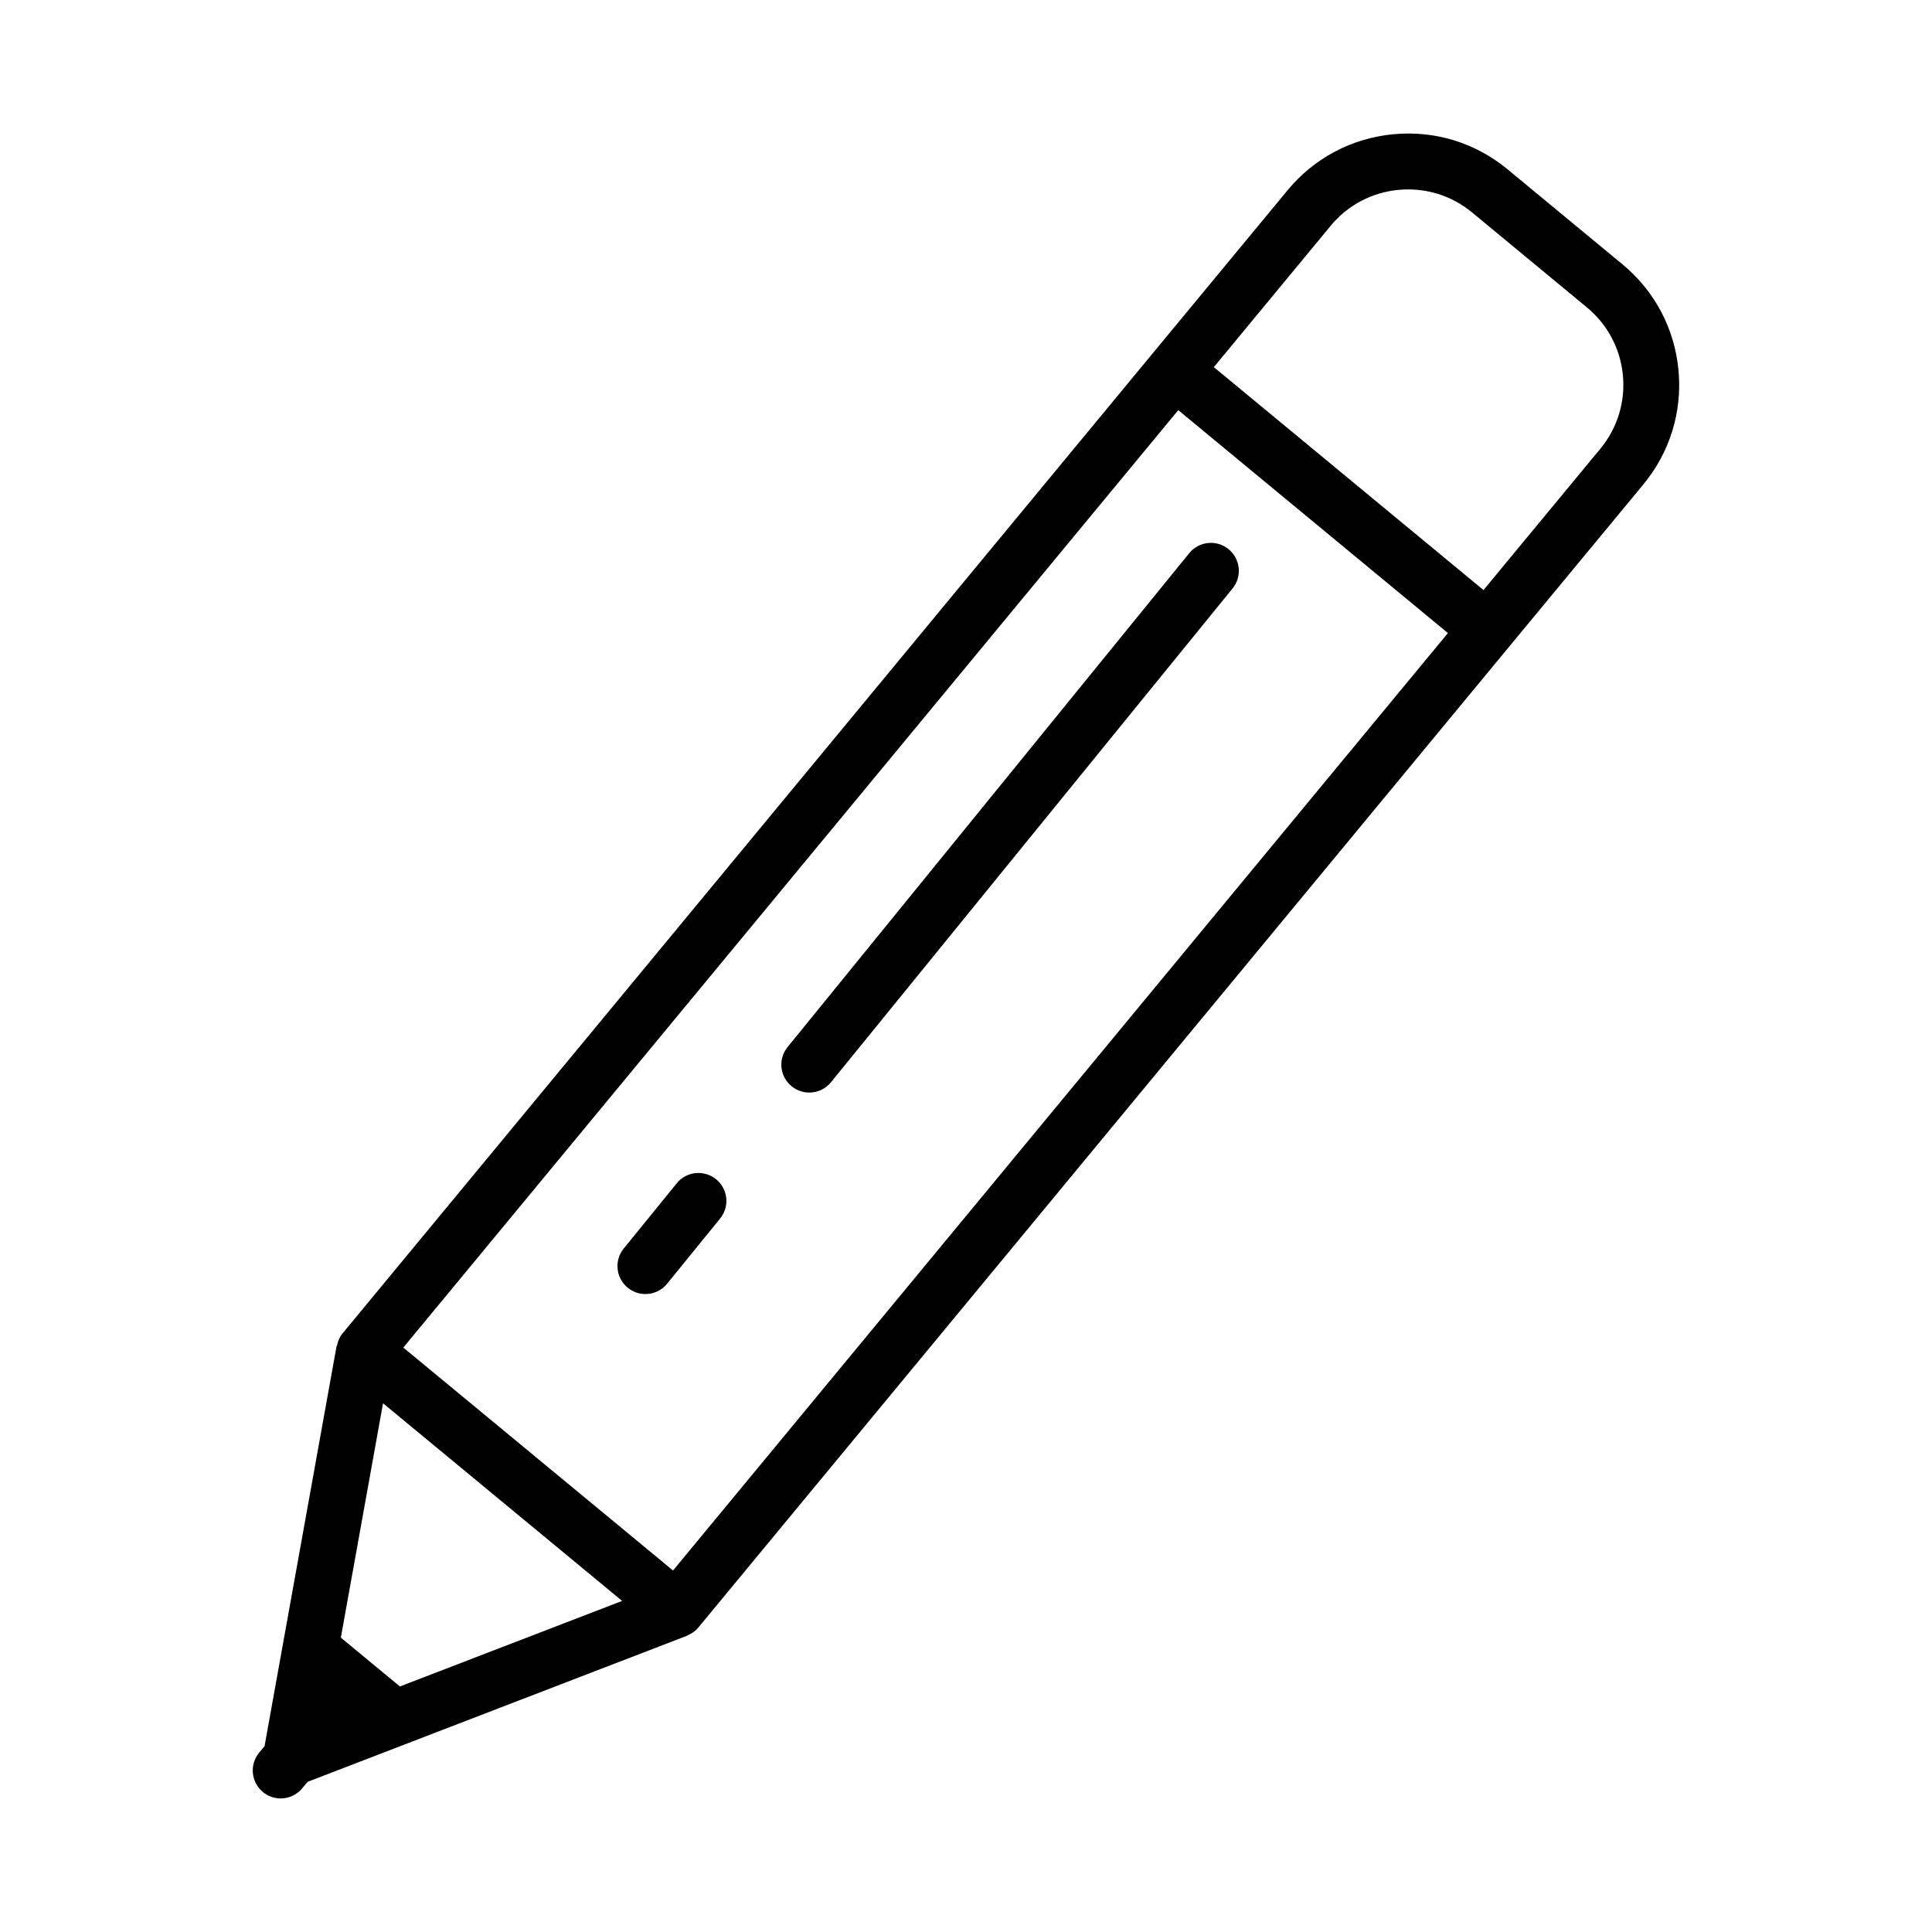 <?xml version="1.0" encoding="UTF-8"?>
<!-- The Best Svg Icon site in the world: iconSvg.co, Visit us! https://iconsvg.co -->
<svg fill="#000000" width="800px" height="800px" version="1.1" viewBox="144 144 512 512" xmlns="http://www.w3.org/2000/svg">
 <g>
  <path d="m573.96 214.04-30.406-25.141c-8.527-7.062-19.242-10.371-30.316-9.324-11.023 1.047-20.977 6.324-28.023 14.852l-35.668 43.129-214.79 259.84c-0.77 0.934-1.188 2.004-1.434 3.109-0.023 0.109-0.117 0.188-0.137 0.297l-19.078 105.95-1.434 1.73c-2.602 3.144-2.148 7.824 0.992 10.426 1.371 1.137 3.055 1.699 4.715 1.699 2.133 0 4.246-0.922 5.711-2.691l1.414-1.707 100.49-38.691c0.062-0.023 0.098-0.086 0.156-0.113 1.086-0.449 2.098-1.105 2.898-2.074l214.79-259.83 35.668-43.129c7.047-8.527 10.352-19.297 9.305-30.316-1.047-11.023-6.324-20.969-14.852-28.016zm-323.98 376.89-15.652-12.941 11.18-62.109 63.363 52.379zm72.379-30.734-71.477-59.074 205.37-248.43 71.461 59.078zm245.73-297.25-30.949 37.426-71.461-59.078 30.949-37.438c4.516-5.477 10.914-8.863 17.996-9.539 7.156-0.652 14.004 1.453 19.496 5.988l30.406 25.148c5.492 4.527 8.871 10.922 9.559 18.004 0.672 7.086-1.461 14.004-5.996 19.488z"/>
  <path d="m323.35 457.58-14.055 17.289c-2.586 3.172-2.098 7.832 1.086 10.414 1.371 1.109 3.016 1.652 4.66 1.652 2.148 0 4.281-0.93 5.746-2.731l14.055-17.289c2.586-3.172 2.098-7.832-1.086-10.414-3.16-2.555-7.84-2.106-10.406 1.078z"/>
  <path d="m469.57 289.52c-3.18-2.566-7.824-2.106-10.406 1.074l-106.44 130.88c-2.586 3.172-2.098 7.832 1.086 10.414 1.371 1.109 3.016 1.652 4.66 1.652 2.148 0 4.281-0.93 5.746-2.731l106.43-130.87c2.586-3.168 2.098-7.832-1.082-10.414z"/>
 </g>
</svg>